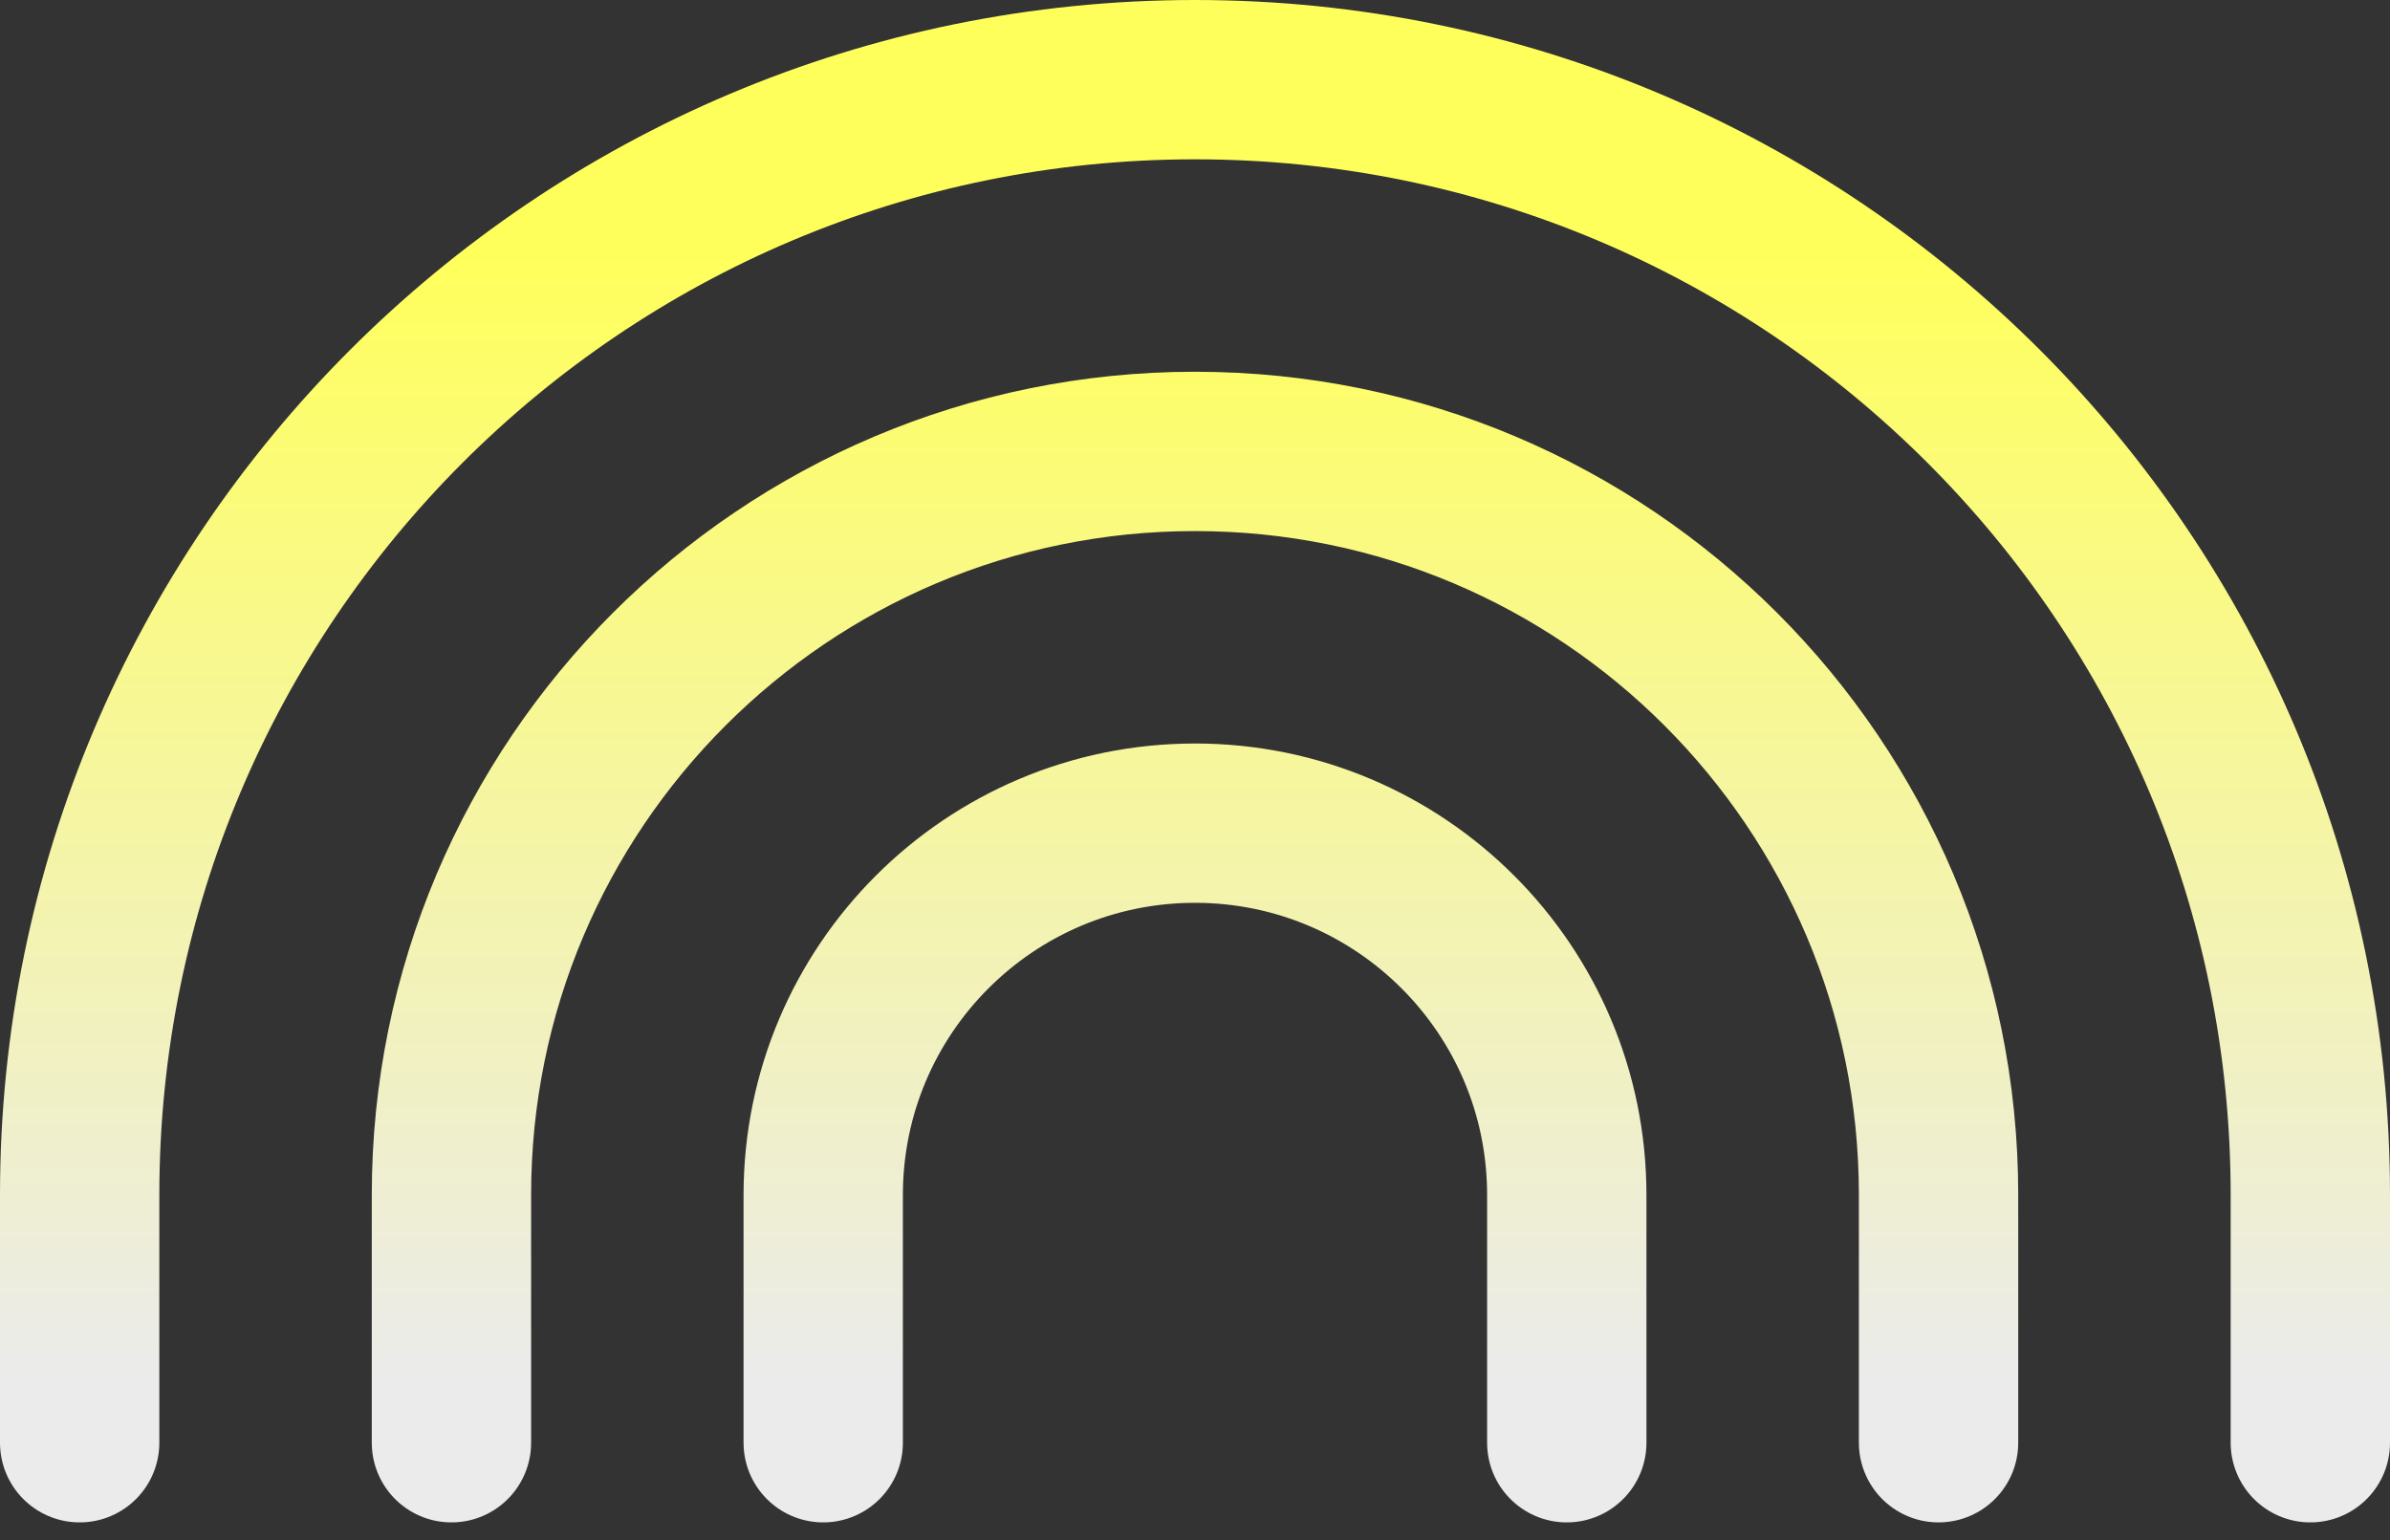 <?xml version="1.0" encoding="utf-8"?>
<svg xmlns="http://www.w3.org/2000/svg" fill="none" height="100%" overflow="visible" preserveAspectRatio="none" style="display: block;" viewBox="0 0 90 58" width="100%">
<rect x="0" y="0" width="90" height="58" fill="#333333" stroke="none"/>
<path d="M3 54.333V45C3 21.804 21.804 3 45 3C68.196 3 87 21.804 87 45V54.333M17 54.333V45C17 29.536 29.536 17 45 17C60.464 17 73 29.536 73 45V54.333M31 54.333V45C31 37.268 37.268 31 45 31C52.732 31 59 37.268 59 45V54.333" id="Vector" stroke="url(#paint0_linear_0_372)" stroke-linecap="round" stroke-linejoin="round" stroke-width="6"/>
<defs>
<linearGradient gradientUnits="userSpaceOnUse" id="paint0_linear_0_372" x1="45" x2="45" y1="3" y2="54.333">
<stop offset="0.13" stop-color="#FFFF5C"/>
<stop offset="0.952" stop-color="#EBEBEB"/>
</linearGradient>
</defs>
</svg>